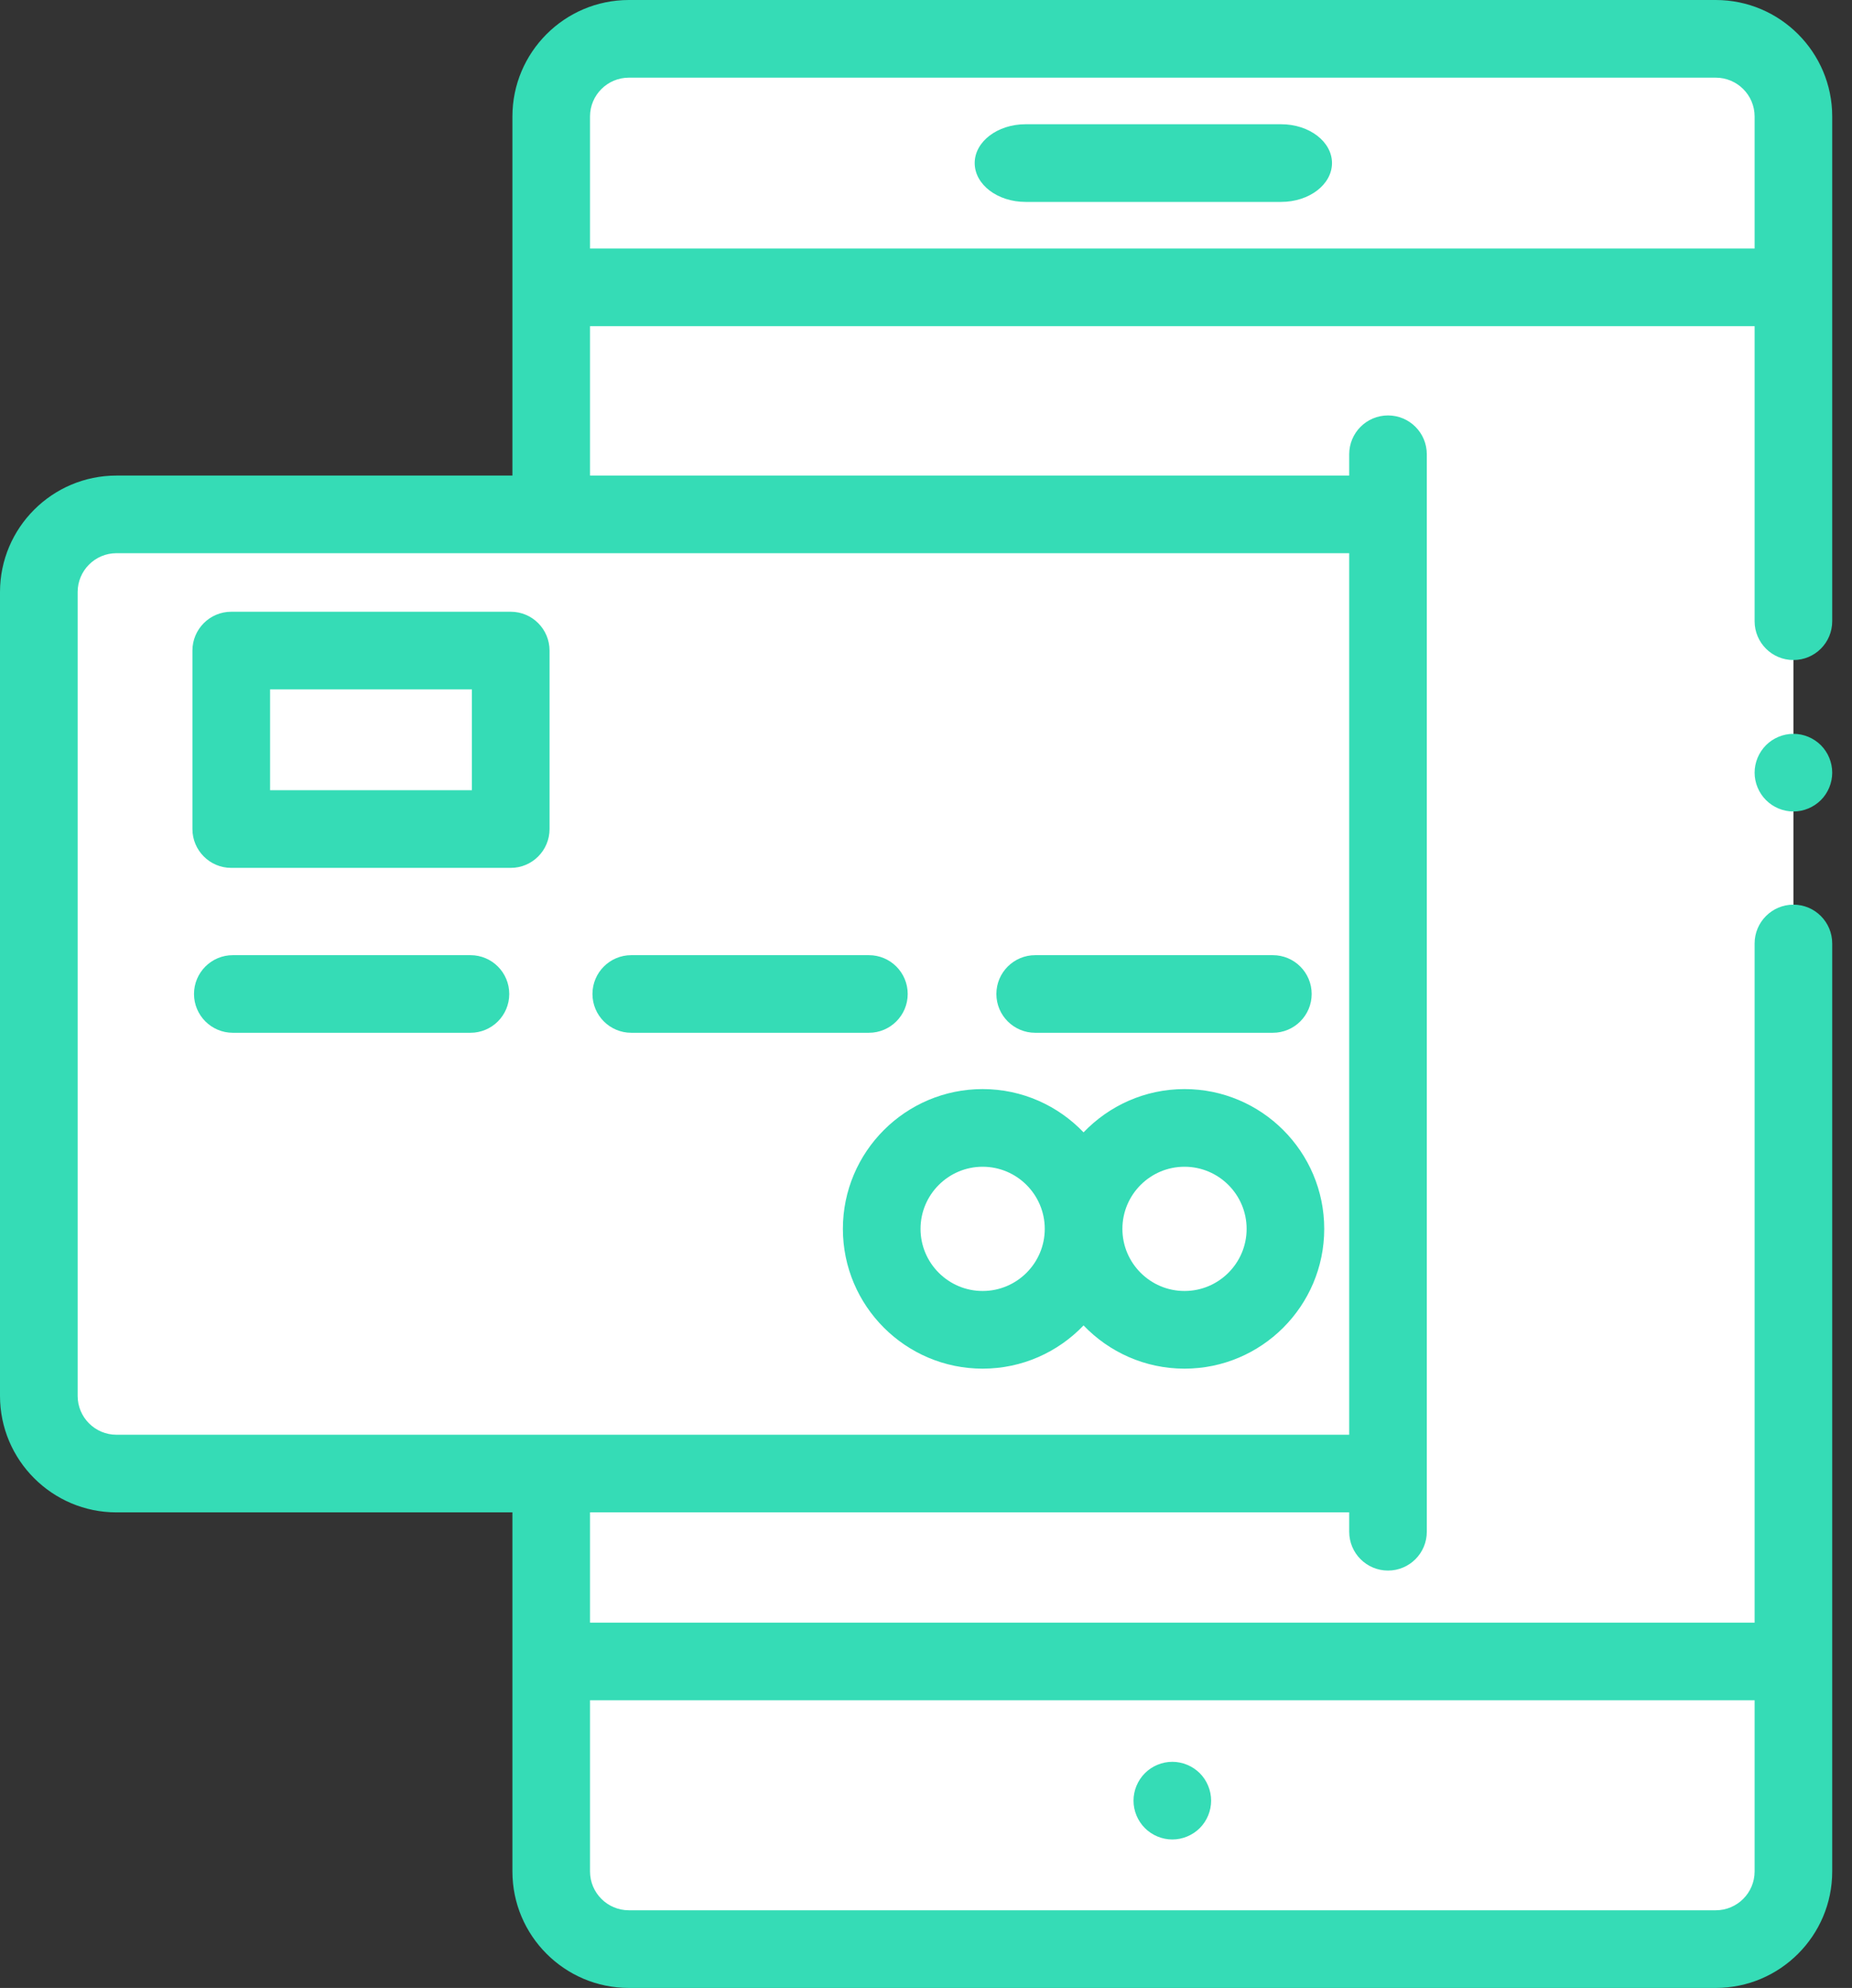 <?xml version="1.0" encoding="UTF-8"?> <svg xmlns="http://www.w3.org/2000/svg" width="41" height="44" viewBox="0 0 41 44" fill="none"><rect x="0" y="0" width="41" height="44" fill="#333333" stroke="none"/> <path d="M39.703 9.625V2.578C39.703 1.629 38.934 0.859 37.984 0.859H13.922C12.973 0.859 12.203 1.629 12.203 2.578V41.422C12.203 42.371 12.973 43.141 13.922 43.141H37.984C38.934 43.141 39.703 42.371 39.703 41.422V28.617V9.625Z" fill="white"></path> <path d="M39.703 6.359H12.203V36.774H39.703V6.359Z" fill="white"></path> <path d="M30.728 11.385H2.578C1.629 11.385 0.859 12.155 0.859 13.104V30.896C0.859 31.845 1.629 32.615 2.578 32.615H30.728V11.385Z" fill="white"></path> <path d="M21.754 29.434C22.988 29.434 23.988 28.433 23.988 27.199C23.988 25.965 22.988 24.965 21.754 24.965C20.52 24.965 19.52 25.965 19.52 27.199C19.52 28.433 20.52 29.434 21.754 29.434Z" fill="white"></path> <path d="M26.223 29.434C27.457 29.434 28.457 28.433 28.457 27.199C28.457 25.965 27.457 24.965 26.223 24.965C24.989 24.965 23.988 25.965 23.988 27.199C23.988 28.433 24.989 29.434 26.223 29.434Z" fill="white"></path> <path d="M11.307 14.4H5.12V18.349H11.307V14.4Z" fill="white"></path> <path d="M39.703 16.242C39.477 16.242 39.255 16.334 39.096 16.494C38.936 16.654 38.844 16.875 38.844 17.102C38.844 17.328 38.936 17.549 39.096 17.709C39.255 17.869 39.477 17.961 39.703 17.961C39.929 17.961 40.151 17.869 40.311 17.709C40.471 17.549 40.562 17.328 40.562 17.102C40.562 16.875 40.471 16.654 40.311 16.494C40.151 16.334 39.929 16.242 39.703 16.242Z" fill="#35DCB6"></path> <path d="M37.984 0H13.922C12.5 0 11.344 1.157 11.344 2.578V10.526H2.578C1.157 10.526 0 11.682 0 13.104V30.896C0 32.318 1.157 33.474 2.578 33.474H11.344V41.422C11.344 42.843 12.5 44 13.922 44H37.984C39.406 44 40.562 42.843 40.562 41.422V20.883C40.562 20.408 40.178 20.023 39.703 20.023C39.229 20.023 38.844 20.408 38.844 20.883V35.915H13.062V33.474H29.869V33.902C29.869 34.377 30.253 34.762 30.728 34.762C31.203 34.762 31.587 34.377 31.587 33.902V10.055C31.587 9.58 31.203 9.195 30.728 9.195C30.253 9.195 29.869 9.58 29.869 10.055V10.526H13.062V7.219H38.844V13.75C38.844 14.225 39.229 14.609 39.703 14.609C40.178 14.609 40.562 14.225 40.562 13.75V2.578C40.562 1.157 39.406 0 37.984 0ZM38.844 37.633V41.422C38.844 41.896 38.458 42.281 37.984 42.281H13.922C13.448 42.281 13.062 41.896 13.062 41.422V37.633H38.844ZM29.869 31.756H2.578C2.104 31.756 1.719 31.37 1.719 30.896V13.104C1.719 12.63 2.104 12.244 2.578 12.244H29.869V31.756ZM13.062 5.5V2.578C13.062 2.104 13.448 1.719 13.922 1.719H37.984C38.458 1.719 38.844 2.104 38.844 2.578V5.5H13.062Z" fill="#35DCB6"></path> <path d="M25.953 40.714C26.179 40.714 26.401 40.622 26.561 40.462C26.721 40.302 26.812 40.081 26.812 39.855C26.812 39.628 26.721 39.407 26.561 39.247C26.401 39.087 26.179 38.995 25.953 38.995C25.727 38.995 25.505 39.087 25.346 39.247C25.186 39.407 25.094 39.628 25.094 39.855C25.094 40.081 25.186 40.302 25.346 40.462C25.505 40.622 25.727 40.714 25.953 40.714Z" fill="#35DCB6"></path> <path d="M28.362 2.75H22.704C22.082 2.75 21.578 3.135 21.578 3.609C21.578 4.084 22.082 4.469 22.704 4.469H28.362C28.984 4.469 29.488 4.084 29.488 3.609C29.488 3.135 28.984 2.75 28.362 2.75Z" fill="#35DCB6"></path> <path d="M10.415 21.141H5.154C4.68 21.141 4.295 21.526 4.295 22C4.295 22.474 4.68 22.859 5.154 22.859H10.415C10.89 22.859 11.274 22.474 11.274 22C11.274 21.526 10.89 21.141 10.415 21.141Z" fill="#35DCB6"></path> <path d="M13.975 22.859H19.236C19.71 22.859 20.095 22.474 20.095 22C20.095 21.526 19.71 21.141 19.236 21.141H13.975C13.501 21.141 13.116 21.526 13.116 22C13.116 22.474 13.501 22.859 13.975 22.859Z" fill="#35DCB6"></path> <path d="M22.918 22.859H28.178C28.653 22.859 29.038 22.474 29.038 22C29.038 21.526 28.653 21.141 28.178 21.141H22.918C22.443 21.141 22.058 21.526 22.058 22C22.058 22.474 22.443 22.859 22.918 22.859Z" fill="#35DCB6"></path> <path d="M18.66 27.199C18.66 28.905 20.048 30.293 21.754 30.293C22.632 30.293 23.425 29.925 23.988 29.336C24.552 29.925 25.345 30.293 26.223 30.293C27.929 30.293 29.316 28.905 29.316 27.199C29.316 25.493 27.929 24.105 26.223 24.105C25.345 24.105 24.552 24.474 23.988 25.063C23.425 24.474 22.632 24.105 21.754 24.105C20.048 24.105 18.66 25.493 18.66 27.199ZM26.223 25.824C26.981 25.824 27.598 26.441 27.598 27.199C27.598 27.957 26.981 28.574 26.223 28.574C25.465 28.574 24.848 27.957 24.848 27.199C24.848 26.441 25.464 25.824 26.223 25.824ZM21.754 25.824C22.512 25.824 23.129 26.441 23.129 27.199C23.129 27.957 22.512 28.574 21.754 28.574C20.996 28.574 20.379 27.957 20.379 27.199C20.379 26.441 20.996 25.824 21.754 25.824Z" fill="#35DCB6"></path> <path d="M11.307 13.54H5.119C4.645 13.54 4.26 13.925 4.26 14.4V18.349C4.26 18.824 4.645 19.209 5.119 19.209H11.307C11.781 19.209 12.166 18.824 12.166 18.349V14.4C12.166 13.925 11.781 13.54 11.307 13.54ZM10.447 17.49H5.979V15.259H10.447V17.49Z" fill="#35DCB6"></path> </svg> 